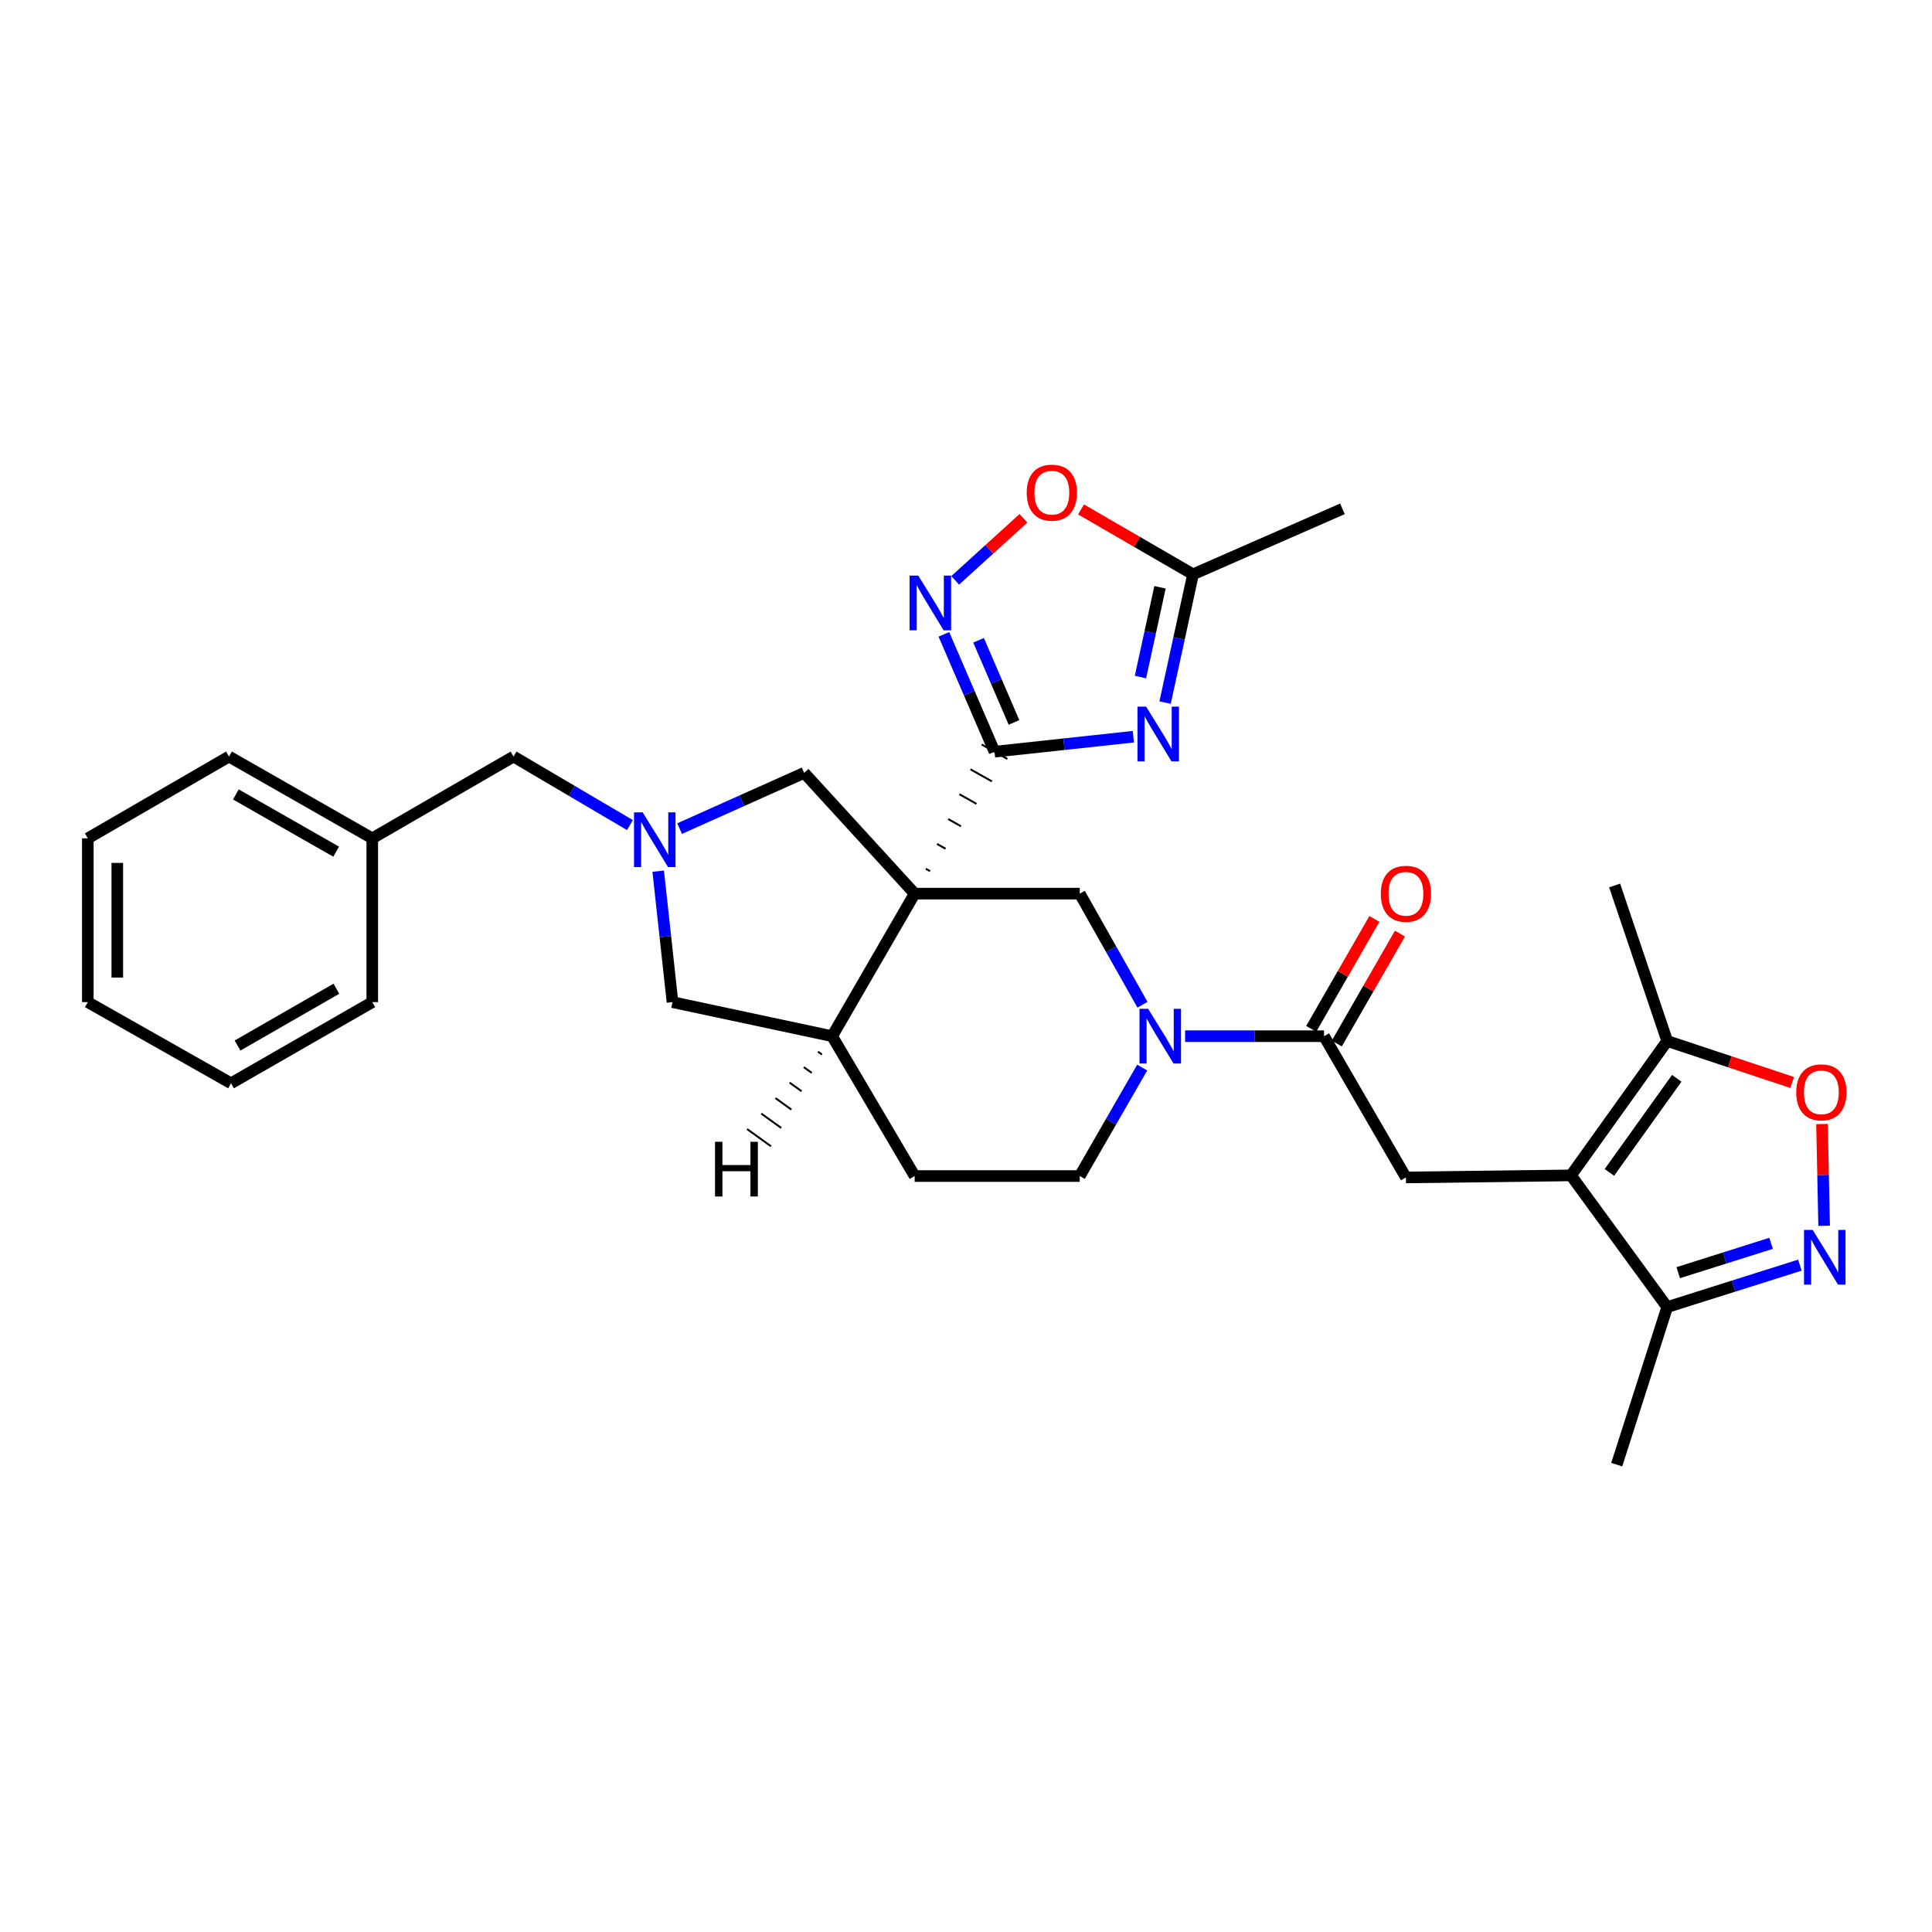 <?xml version='1.0' encoding='iso-8859-1'?>
<svg version='1.1' baseProfile='full'
              xmlns='http://www.w3.org/2000/svg'
                      xmlns:rdkit='http://www.rdkit.org/xml'
                      xmlns:xlink='http://www.w3.org/1999/xlink'
                  xml:space='preserve'
width='1000px' height='1000px' viewBox='0 0 1000 1000'>
<!-- END OF HEADER -->
<rect style='opacity:1.0;fill:#FFFFFF;stroke:none' width='1000' height='1000' x='0' y='0'> </rect>
<path class='bond-0' d='M 481.428,450.924 L 479.211,449.676' style='fill:none;fill-rule:evenodd;stroke:#000000;stroke-width:1.0px;stroke-linecap:butt;stroke-linejoin:miter;stroke-opacity:1' />
<path class='bond-0' d='M 489.425,439.305 L 484.991,436.81' style='fill:none;fill-rule:evenodd;stroke:#000000;stroke-width:1.0px;stroke-linecap:butt;stroke-linejoin:miter;stroke-opacity:1' />
<path class='bond-0' d='M 497.421,427.686 L 490.77,423.944' style='fill:none;fill-rule:evenodd;stroke:#000000;stroke-width:1.0px;stroke-linecap:butt;stroke-linejoin:miter;stroke-opacity:1' />
<path class='bond-0' d='M 505.418,416.067 L 496.55,411.077' style='fill:none;fill-rule:evenodd;stroke:#000000;stroke-width:1.0px;stroke-linecap:butt;stroke-linejoin:miter;stroke-opacity:1' />
<path class='bond-0' d='M 513.415,404.447 L 502.33,398.211' style='fill:none;fill-rule:evenodd;stroke:#000000;stroke-width:1.0px;stroke-linecap:butt;stroke-linejoin:miter;stroke-opacity:1' />
<path class='bond-0' d='M 521.411,392.828 L 508.109,385.344' style='fill:none;fill-rule:evenodd;stroke:#000000;stroke-width:1.0px;stroke-linecap:butt;stroke-linejoin:miter;stroke-opacity:1' />
<path class='bond-5' d='M 473.432,462.543 L 558.878,462.543' style='fill:none;fill-rule:evenodd;stroke:#000000;stroke-width:6px;stroke-linecap:butt;stroke-linejoin:miter;stroke-opacity:1' />
<path class='bond-10' d='M 473.432,462.543 L 430.713,536.33' style='fill:none;fill-rule:evenodd;stroke:#000000;stroke-width:6px;stroke-linecap:butt;stroke-linejoin:miter;stroke-opacity:1' />
<path class='bond-15' d='M 473.432,462.543 L 416.239,400.025' style='fill:none;fill-rule:evenodd;stroke:#000000;stroke-width:6px;stroke-linecap:butt;stroke-linejoin:miter;stroke-opacity:1' />
<path class='bond-1' d='M 514.76,389.086 L 550.692,385.203' style='fill:none;fill-rule:evenodd;stroke:#000000;stroke-width:6px;stroke-linecap:butt;stroke-linejoin:miter;stroke-opacity:1' />
<path class='bond-1' d='M 550.692,385.203 L 586.623,381.32' style='fill:none;fill-rule:evenodd;stroke:#0000FF;stroke-width:6px;stroke-linecap:butt;stroke-linejoin:miter;stroke-opacity:1' />
<path class='bond-3' d='M 514.76,389.086 L 501.659,358.714' style='fill:none;fill-rule:evenodd;stroke:#000000;stroke-width:6px;stroke-linecap:butt;stroke-linejoin:miter;stroke-opacity:1' />
<path class='bond-3' d='M 501.659,358.714 L 488.559,328.342' style='fill:none;fill-rule:evenodd;stroke:#0000FF;stroke-width:6px;stroke-linecap:butt;stroke-linejoin:miter;stroke-opacity:1' />
<path class='bond-3' d='M 524.845,373.93 L 515.674,352.669' style='fill:none;fill-rule:evenodd;stroke:#000000;stroke-width:6px;stroke-linecap:butt;stroke-linejoin:miter;stroke-opacity:1' />
<path class='bond-3' d='M 515.674,352.669 L 506.503,331.409' style='fill:none;fill-rule:evenodd;stroke:#0000FF;stroke-width:6px;stroke-linecap:butt;stroke-linejoin:miter;stroke-opacity:1' />
<path class='bond-14' d='M 603.04,363.654 L 610.272,330.463' style='fill:none;fill-rule:evenodd;stroke:#0000FF;stroke-width:6px;stroke-linecap:butt;stroke-linejoin:miter;stroke-opacity:1' />
<path class='bond-14' d='M 610.272,330.463 L 617.504,297.272' style='fill:none;fill-rule:evenodd;stroke:#000000;stroke-width:6px;stroke-linecap:butt;stroke-linejoin:miter;stroke-opacity:1' />
<path class='bond-14' d='M 590.297,350.447 L 595.359,327.214' style='fill:none;fill-rule:evenodd;stroke:#0000FF;stroke-width:6px;stroke-linecap:butt;stroke-linejoin:miter;stroke-opacity:1' />
<path class='bond-14' d='M 595.359,327.214 L 600.422,303.98' style='fill:none;fill-rule:evenodd;stroke:#000000;stroke-width:6px;stroke-linecap:butt;stroke-linejoin:miter;stroke-opacity:1' />
<path class='bond-2' d='M 813.139,608.379 L 727.702,609.439' style='fill:none;fill-rule:evenodd;stroke:#000000;stroke-width:6px;stroke-linecap:butt;stroke-linejoin:miter;stroke-opacity:1' />
<path class='bond-12' d='M 813.139,608.379 L 862.938,538.814' style='fill:none;fill-rule:evenodd;stroke:#000000;stroke-width:6px;stroke-linecap:butt;stroke-linejoin:miter;stroke-opacity:1' />
<path class='bond-12' d='M 833.02,606.829 L 867.879,558.133' style='fill:none;fill-rule:evenodd;stroke:#000000;stroke-width:6px;stroke-linecap:butt;stroke-linejoin:miter;stroke-opacity:1' />
<path class='bond-13' d='M 813.139,608.379 L 862.938,676.544' style='fill:none;fill-rule:evenodd;stroke:#000000;stroke-width:6px;stroke-linecap:butt;stroke-linejoin:miter;stroke-opacity:1' />
<path class='bond-16' d='M 494.411,300.39 L 512.075,284.331' style='fill:none;fill-rule:evenodd;stroke:#0000FF;stroke-width:6px;stroke-linecap:butt;stroke-linejoin:miter;stroke-opacity:1' />
<path class='bond-16' d='M 512.075,284.331 L 529.739,268.273' style='fill:none;fill-rule:evenodd;stroke:#FF0000;stroke-width:6px;stroke-linecap:butt;stroke-linejoin:miter;stroke-opacity:1' />
<path class='bond-4' d='M 591.353,520.051 L 575.116,491.297' style='fill:none;fill-rule:evenodd;stroke:#0000FF;stroke-width:6px;stroke-linecap:butt;stroke-linejoin:miter;stroke-opacity:1' />
<path class='bond-4' d='M 575.116,491.297 L 558.878,462.543' style='fill:none;fill-rule:evenodd;stroke:#000000;stroke-width:6px;stroke-linecap:butt;stroke-linejoin:miter;stroke-opacity:1' />
<path class='bond-7' d='M 613.405,536.33 L 649.355,536.33' style='fill:none;fill-rule:evenodd;stroke:#0000FF;stroke-width:6px;stroke-linecap:butt;stroke-linejoin:miter;stroke-opacity:1' />
<path class='bond-7' d='M 649.355,536.33 L 685.305,536.33' style='fill:none;fill-rule:evenodd;stroke:#000000;stroke-width:6px;stroke-linecap:butt;stroke-linejoin:miter;stroke-opacity:1' />
<path class='bond-32' d='M 591.193,552.578 L 575.036,580.648' style='fill:none;fill-rule:evenodd;stroke:#0000FF;stroke-width:6px;stroke-linecap:butt;stroke-linejoin:miter;stroke-opacity:1' />
<path class='bond-32' d='M 575.036,580.648 L 558.878,608.718' style='fill:none;fill-rule:evenodd;stroke:#000000;stroke-width:6px;stroke-linecap:butt;stroke-linejoin:miter;stroke-opacity:1' />
<path class='bond-6' d='M 931.623,654.837 L 897.281,665.691' style='fill:none;fill-rule:evenodd;stroke:#0000FF;stroke-width:6px;stroke-linecap:butt;stroke-linejoin:miter;stroke-opacity:1' />
<path class='bond-6' d='M 897.281,665.691 L 862.938,676.544' style='fill:none;fill-rule:evenodd;stroke:#000000;stroke-width:6px;stroke-linecap:butt;stroke-linejoin:miter;stroke-opacity:1' />
<path class='bond-6' d='M 916.721,643.54 L 892.681,651.137' style='fill:none;fill-rule:evenodd;stroke:#0000FF;stroke-width:6px;stroke-linecap:butt;stroke-linejoin:miter;stroke-opacity:1' />
<path class='bond-6' d='M 892.681,651.137 L 868.642,658.735' style='fill:none;fill-rule:evenodd;stroke:#000000;stroke-width:6px;stroke-linecap:butt;stroke-linejoin:miter;stroke-opacity:1' />
<path class='bond-35' d='M 944.163,634.47 L 943.617,608.136' style='fill:none;fill-rule:evenodd;stroke:#0000FF;stroke-width:6px;stroke-linecap:butt;stroke-linejoin:miter;stroke-opacity:1' />
<path class='bond-35' d='M 943.617,608.136 L 943.071,581.802' style='fill:none;fill-rule:evenodd;stroke:#FF0000;stroke-width:6px;stroke-linecap:butt;stroke-linejoin:miter;stroke-opacity:1' />
<path class='bond-9' d='M 685.305,536.33 L 727.702,609.439' style='fill:none;fill-rule:evenodd;stroke:#000000;stroke-width:6px;stroke-linecap:butt;stroke-linejoin:miter;stroke-opacity:1' />
<path class='bond-19' d='M 691.922,540.132 L 708.269,511.682' style='fill:none;fill-rule:evenodd;stroke:#000000;stroke-width:6px;stroke-linecap:butt;stroke-linejoin:miter;stroke-opacity:1' />
<path class='bond-19' d='M 708.269,511.682 L 724.615,483.232' style='fill:none;fill-rule:evenodd;stroke:#FF0000;stroke-width:6px;stroke-linecap:butt;stroke-linejoin:miter;stroke-opacity:1' />
<path class='bond-19' d='M 678.688,532.528 L 695.035,504.078' style='fill:none;fill-rule:evenodd;stroke:#000000;stroke-width:6px;stroke-linecap:butt;stroke-linejoin:miter;stroke-opacity:1' />
<path class='bond-19' d='M 695.035,504.078 L 711.381,475.628' style='fill:none;fill-rule:evenodd;stroke:#FF0000;stroke-width:6px;stroke-linecap:butt;stroke-linejoin:miter;stroke-opacity:1' />
<path class='bond-8' d='M 351.765,428.882 L 384.002,414.453' style='fill:none;fill-rule:evenodd;stroke:#0000FF;stroke-width:6px;stroke-linecap:butt;stroke-linejoin:miter;stroke-opacity:1' />
<path class='bond-8' d='M 384.002,414.453 L 416.239,400.025' style='fill:none;fill-rule:evenodd;stroke:#000000;stroke-width:6px;stroke-linecap:butt;stroke-linejoin:miter;stroke-opacity:1' />
<path class='bond-21' d='M 326.046,427.063 L 295.927,409.326' style='fill:none;fill-rule:evenodd;stroke:#0000FF;stroke-width:6px;stroke-linecap:butt;stroke-linejoin:miter;stroke-opacity:1' />
<path class='bond-21' d='M 295.927,409.326 L 265.807,391.588' style='fill:none;fill-rule:evenodd;stroke:#000000;stroke-width:6px;stroke-linecap:butt;stroke-linejoin:miter;stroke-opacity:1' />
<path class='bond-31' d='M 340.683,450.911 L 344.383,484.806' style='fill:none;fill-rule:evenodd;stroke:#0000FF;stroke-width:6px;stroke-linecap:butt;stroke-linejoin:miter;stroke-opacity:1' />
<path class='bond-31' d='M 344.383,484.806 L 348.082,518.701' style='fill:none;fill-rule:evenodd;stroke:#000000;stroke-width:6px;stroke-linecap:butt;stroke-linejoin:miter;stroke-opacity:1' />
<path class='bond-17' d='M 430.713,536.33 L 348.082,518.701' style='fill:none;fill-rule:evenodd;stroke:#000000;stroke-width:6px;stroke-linecap:butt;stroke-linejoin:miter;stroke-opacity:1' />
<path class='bond-20' d='M 430.713,536.33 L 473.432,608.718' style='fill:none;fill-rule:evenodd;stroke:#000000;stroke-width:6px;stroke-linecap:butt;stroke-linejoin:miter;stroke-opacity:1' />
<path class='bond-36' d='M 423.377,544.343 L 425.442,545.829' style='fill:none;fill-rule:evenodd;stroke:#000000;stroke-width:1.0px;stroke-linecap:butt;stroke-linejoin:miter;stroke-opacity:1' />
<path class='bond-36' d='M 416.042,552.356 L 420.171,555.329' style='fill:none;fill-rule:evenodd;stroke:#000000;stroke-width:1.0px;stroke-linecap:butt;stroke-linejoin:miter;stroke-opacity:1' />
<path class='bond-36' d='M 408.707,560.37 L 414.9,564.828' style='fill:none;fill-rule:evenodd;stroke:#000000;stroke-width:1.0px;stroke-linecap:butt;stroke-linejoin:miter;stroke-opacity:1' />
<path class='bond-36' d='M 401.371,568.383 L 409.629,574.327' style='fill:none;fill-rule:evenodd;stroke:#000000;stroke-width:1.0px;stroke-linecap:butt;stroke-linejoin:miter;stroke-opacity:1' />
<path class='bond-36' d='M 394.036,576.396 L 404.358,583.827' style='fill:none;fill-rule:evenodd;stroke:#000000;stroke-width:1.0px;stroke-linecap:butt;stroke-linejoin:miter;stroke-opacity:1' />
<path class='bond-36' d='M 386.7,584.409 L 399.087,593.326' style='fill:none;fill-rule:evenodd;stroke:#000000;stroke-width:1.0px;stroke-linecap:butt;stroke-linejoin:miter;stroke-opacity:1' />
<path class='bond-11' d='M 927.627,560.297 L 895.283,549.556' style='fill:none;fill-rule:evenodd;stroke:#FF0000;stroke-width:6px;stroke-linecap:butt;stroke-linejoin:miter;stroke-opacity:1' />
<path class='bond-11' d='M 895.283,549.556 L 862.938,538.814' style='fill:none;fill-rule:evenodd;stroke:#000000;stroke-width:6px;stroke-linecap:butt;stroke-linejoin:miter;stroke-opacity:1' />
<path class='bond-23' d='M 862.938,538.814 L 835.728,458.312' style='fill:none;fill-rule:evenodd;stroke:#000000;stroke-width:6px;stroke-linecap:butt;stroke-linejoin:miter;stroke-opacity:1' />
<path class='bond-25' d='M 862.938,676.544 L 836.814,758.098' style='fill:none;fill-rule:evenodd;stroke:#000000;stroke-width:6px;stroke-linecap:butt;stroke-linejoin:miter;stroke-opacity:1' />
<path class='bond-24' d='M 617.504,297.272 L 694.836,263.372' style='fill:none;fill-rule:evenodd;stroke:#000000;stroke-width:6px;stroke-linecap:butt;stroke-linejoin:miter;stroke-opacity:1' />
<path class='bond-33' d='M 617.504,297.272 L 588.523,280.474' style='fill:none;fill-rule:evenodd;stroke:#000000;stroke-width:6px;stroke-linecap:butt;stroke-linejoin:miter;stroke-opacity:1' />
<path class='bond-33' d='M 588.523,280.474 L 559.541,263.677' style='fill:none;fill-rule:evenodd;stroke:#FF0000;stroke-width:6px;stroke-linecap:butt;stroke-linejoin:miter;stroke-opacity:1' />
<path class='bond-18' d='M 558.878,608.718 L 473.432,608.718' style='fill:none;fill-rule:evenodd;stroke:#000000;stroke-width:6px;stroke-linecap:butt;stroke-linejoin:miter;stroke-opacity:1' />
<path class='bond-22' d='M 265.807,391.588 L 192.69,433.925' style='fill:none;fill-rule:evenodd;stroke:#000000;stroke-width:6px;stroke-linecap:butt;stroke-linejoin:miter;stroke-opacity:1' />
<path class='bond-26' d='M 192.69,433.925 L 118.529,391.588' style='fill:none;fill-rule:evenodd;stroke:#000000;stroke-width:6px;stroke-linecap:butt;stroke-linejoin:miter;stroke-opacity:1' />
<path class='bond-26' d='M 173.999,440.829 L 122.086,411.193' style='fill:none;fill-rule:evenodd;stroke:#000000;stroke-width:6px;stroke-linecap:butt;stroke-linejoin:miter;stroke-opacity:1' />
<path class='bond-27' d='M 192.69,433.925 L 192.69,518.701' style='fill:none;fill-rule:evenodd;stroke:#000000;stroke-width:6px;stroke-linecap:butt;stroke-linejoin:miter;stroke-opacity:1' />
<path class='bond-29' d='M 118.529,391.588 L 45.455,433.925' style='fill:none;fill-rule:evenodd;stroke:#000000;stroke-width:6px;stroke-linecap:butt;stroke-linejoin:miter;stroke-opacity:1' />
<path class='bond-28' d='M 192.69,518.701 L 119.581,560.708' style='fill:none;fill-rule:evenodd;stroke:#000000;stroke-width:6px;stroke-linecap:butt;stroke-linejoin:miter;stroke-opacity:1' />
<path class='bond-28' d='M 174.119,511.769 L 122.943,541.173' style='fill:none;fill-rule:evenodd;stroke:#000000;stroke-width:6px;stroke-linecap:butt;stroke-linejoin:miter;stroke-opacity:1' />
<path class='bond-30' d='M 119.581,560.708 L 45.455,518.701' style='fill:none;fill-rule:evenodd;stroke:#000000;stroke-width:6px;stroke-linecap:butt;stroke-linejoin:miter;stroke-opacity:1' />
<path class='bond-34' d='M 45.455,433.925 L 45.455,518.701' style='fill:none;fill-rule:evenodd;stroke:#000000;stroke-width:6px;stroke-linecap:butt;stroke-linejoin:miter;stroke-opacity:1' />
<path class='bond-34' d='M 60.717,446.642 L 60.717,505.985' style='fill:none;fill-rule:evenodd;stroke:#000000;stroke-width:6px;stroke-linecap:butt;stroke-linejoin:miter;stroke-opacity:1' />
<path  class='atom-2' d='M 593.234 365.769
L 602.514 380.769
Q 603.434 382.249, 604.914 384.929
Q 606.394 387.609, 606.474 387.769
L 606.474 365.769
L 610.234 365.769
L 610.234 394.089
L 606.354 394.089
L 596.394 377.689
Q 595.234 375.769, 593.994 373.569
Q 592.794 371.369, 592.434 370.689
L 592.434 394.089
L 588.754 394.089
L 588.754 365.769
L 593.234 365.769
' fill='#0000FF'/>
<path  class='atom-4' d='M 475.287 297.926
L 484.567 312.926
Q 485.487 314.406, 486.967 317.086
Q 488.447 319.766, 488.527 319.926
L 488.527 297.926
L 492.287 297.926
L 492.287 326.246
L 488.407 326.246
L 478.447 309.846
Q 477.287 307.926, 476.047 305.726
Q 474.847 303.526, 474.487 302.846
L 474.487 326.246
L 470.807 326.246
L 470.807 297.926
L 475.287 297.926
' fill='#0000FF'/>
<path  class='atom-5' d='M 594.286 522.17
L 603.566 537.17
Q 604.486 538.65, 605.966 541.33
Q 607.446 544.01, 607.526 544.17
L 607.526 522.17
L 611.286 522.17
L 611.286 550.49
L 607.406 550.49
L 597.446 534.09
Q 596.286 532.17, 595.046 529.97
Q 593.846 527.77, 593.486 527.09
L 593.486 550.49
L 589.806 550.49
L 589.806 522.17
L 594.286 522.17
' fill='#0000FF'/>
<path  class='atom-7' d='M 938.241 636.607
L 947.521 651.607
Q 948.441 653.087, 949.921 655.767
Q 951.401 658.447, 951.481 658.607
L 951.481 636.607
L 955.241 636.607
L 955.241 664.927
L 951.361 664.927
L 941.401 648.527
Q 940.241 646.607, 939.001 644.407
Q 937.801 642.207, 937.441 641.527
L 937.441 664.927
L 933.761 664.927
L 933.761 636.607
L 938.241 636.607
' fill='#0000FF'/>
<path  class='atom-9' d='M 332.647 420.477
L 341.927 435.477
Q 342.847 436.957, 344.327 439.637
Q 345.807 442.317, 345.887 442.477
L 345.887 420.477
L 349.647 420.477
L 349.647 448.797
L 345.767 448.797
L 335.807 432.397
Q 334.647 430.477, 333.407 428.277
Q 332.207 426.077, 331.847 425.397
L 331.847 448.797
L 328.167 448.797
L 328.167 420.477
L 332.647 420.477
' fill='#0000FF'/>
<path  class='atom-12' d='M 929.729 565.392
Q 929.729 558.592, 933.089 554.792
Q 936.449 550.992, 942.729 550.992
Q 949.009 550.992, 952.369 554.792
Q 955.729 558.592, 955.729 565.392
Q 955.729 572.272, 952.329 576.192
Q 948.929 580.072, 942.729 580.072
Q 936.489 580.072, 933.089 576.192
Q 929.729 572.312, 929.729 565.392
M 942.729 576.872
Q 947.049 576.872, 949.369 573.992
Q 951.729 571.072, 951.729 565.392
Q 951.729 559.832, 949.369 557.032
Q 947.049 554.192, 942.729 554.192
Q 938.409 554.192, 936.049 556.992
Q 933.729 559.792, 933.729 565.392
Q 933.729 571.112, 936.049 573.992
Q 938.409 576.872, 942.729 576.872
' fill='#FF0000'/>
<path  class='atom-17' d='M 531.429 254.998
Q 531.429 248.198, 534.789 244.398
Q 538.149 240.598, 544.429 240.598
Q 550.709 240.598, 554.069 244.398
Q 557.429 248.198, 557.429 254.998
Q 557.429 261.878, 554.029 265.798
Q 550.629 269.678, 544.429 269.678
Q 538.189 269.678, 534.789 265.798
Q 531.429 261.918, 531.429 254.998
M 544.429 266.478
Q 548.749 266.478, 551.069 263.598
Q 553.429 260.678, 553.429 254.998
Q 553.429 249.438, 551.069 246.638
Q 548.749 243.798, 544.429 243.798
Q 540.109 243.798, 537.749 246.598
Q 535.429 249.398, 535.429 254.998
Q 535.429 260.718, 537.749 263.598
Q 540.109 266.478, 544.429 266.478
' fill='#FF0000'/>
<path  class='atom-20' d='M 714.702 462.623
Q 714.702 455.823, 718.062 452.023
Q 721.422 448.223, 727.702 448.223
Q 733.982 448.223, 737.342 452.023
Q 740.702 455.823, 740.702 462.623
Q 740.702 469.503, 737.302 473.423
Q 733.902 477.303, 727.702 477.303
Q 721.462 477.303, 718.062 473.423
Q 714.702 469.543, 714.702 462.623
M 727.702 474.103
Q 732.022 474.103, 734.342 471.223
Q 736.702 468.303, 736.702 462.623
Q 736.702 457.063, 734.342 454.263
Q 732.022 451.423, 727.702 451.423
Q 723.382 451.423, 721.022 454.223
Q 718.702 457.023, 718.702 462.623
Q 718.702 468.343, 721.022 471.223
Q 723.382 474.103, 727.702 474.103
' fill='#FF0000'/>
<path  class='atom-32' d='M 370.095 590.988
L 373.935 590.988
L 373.935 603.028
L 388.415 603.028
L 388.415 590.988
L 392.255 590.988
L 392.255 619.308
L 388.415 619.308
L 388.415 606.228
L 373.935 606.228
L 373.935 619.308
L 370.095 619.308
L 370.095 590.988
' fill='#000000'/>
</svg>
